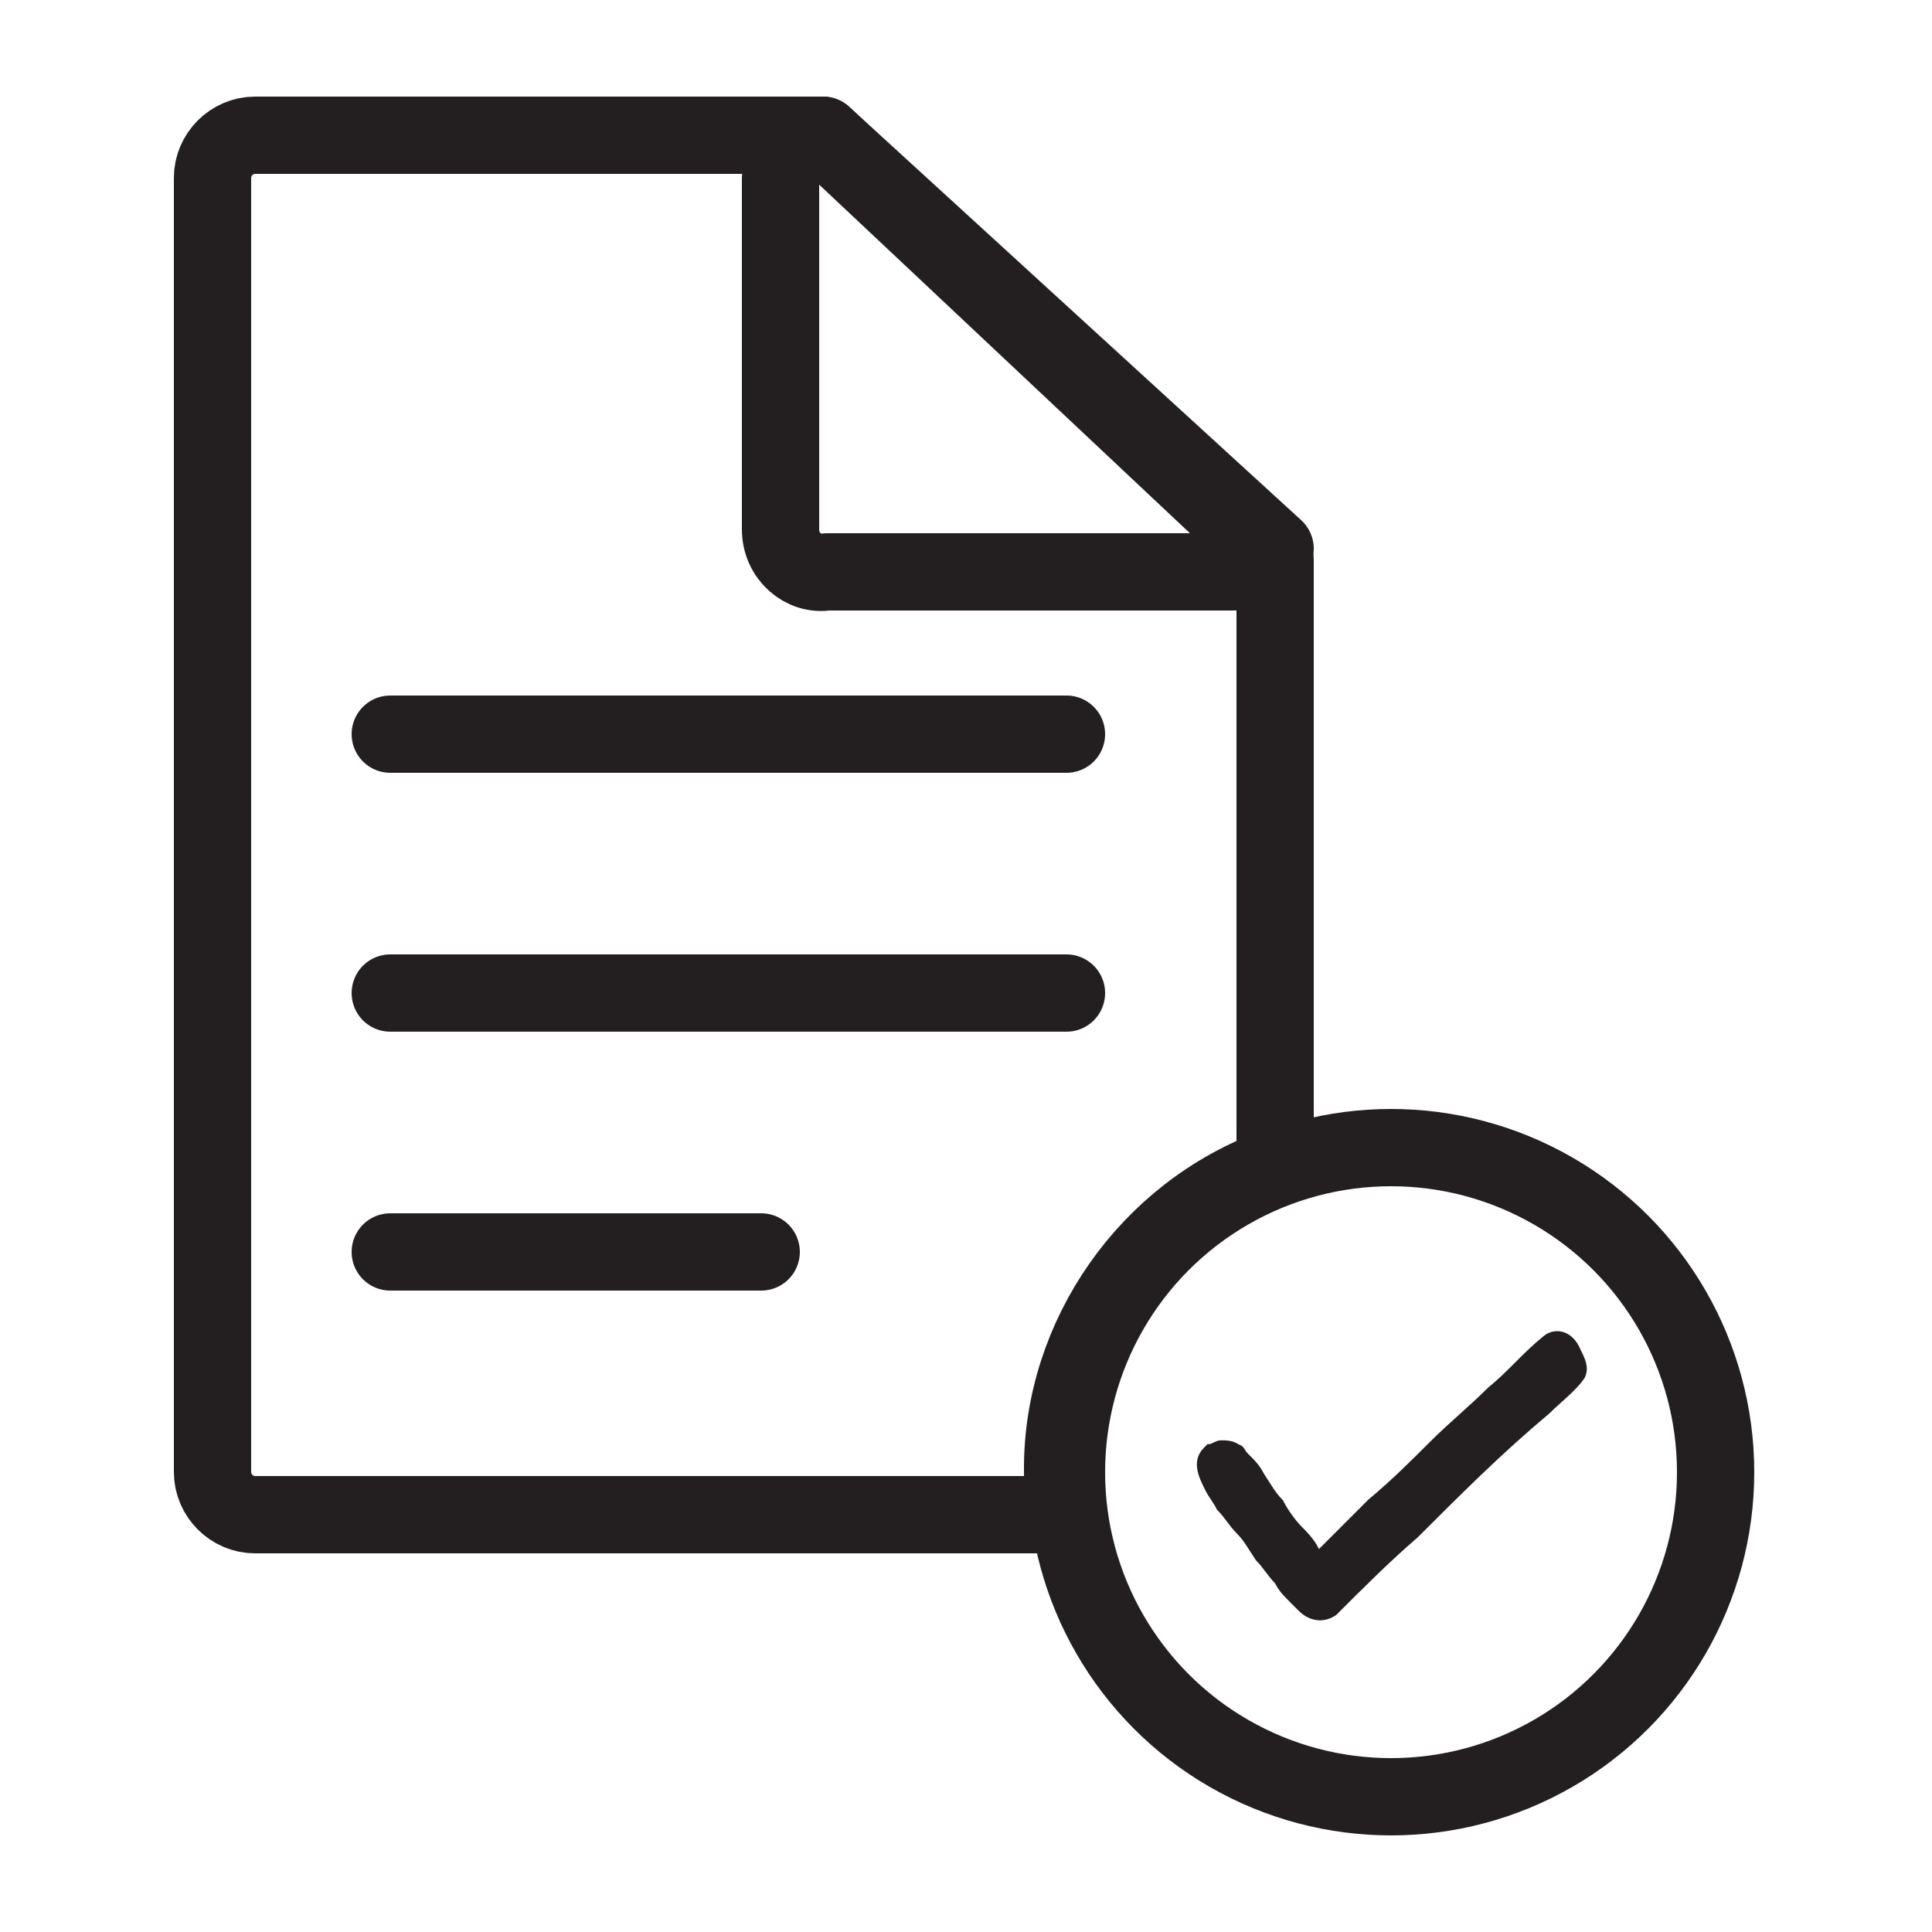 <svg xmlns="http://www.w3.org/2000/svg" xmlns:xlink="http://www.w3.org/1999/xlink" id="Layer_1" x="0px" y="0px" viewBox="0 0 50 50" style="enable-background:new 0 0 50 50;" xml:space="preserve"> <style type="text/css"> .st0{fill:#231F20;stroke:#231F20;stroke-width:0.25;stroke-miterlimit:10;} .st1{fill:none;stroke:#231F20;stroke-width:2;stroke-miterlimit:10;} .st2{fill:none;stroke:#231F20;stroke-width:2;stroke-linecap:round;stroke-linejoin:round;} .st3{fill:none;stroke:#231F20;stroke-width:2;stroke-linecap:round;stroke-miterlimit:10;} </style> <path class="st0" d="M40,34.7c-0.5,0.4-0.9,0.9-1.4,1.3c-0.5,0.5-1,0.9-1.5,1.4c-0.5,0.5-1,1-1.6,1.5c-0.3,0.3-0.5,0.5-0.8,0.8 c-0.1,0.1-0.3,0.3-0.4,0.4c-0.2,0.2-0.2,0.2-0.3,0c-0.1-0.2-0.3-0.4-0.4-0.5c-0.2-0.2-0.4-0.5-0.5-0.7c-0.2-0.2-0.3-0.4-0.5-0.7 c-0.1-0.2-0.2-0.3-0.4-0.5c-0.1-0.1-0.1-0.2-0.2-0.2c-0.1-0.1-0.3-0.1-0.4-0.1c-0.1,0-0.2,0.1-0.3,0.1c-0.1,0.1-0.2,0.2-0.2,0.4 c0,0.2,0.1,0.4,0.2,0.6c0.1,0.2,0.2,0.3,0.3,0.5c0.2,0.2,0.3,0.4,0.5,0.6c0.2,0.2,0.3,0.4,0.5,0.7c0.2,0.2,0.3,0.4,0.5,0.6 c0.1,0.2,0.2,0.3,0.4,0.5c0.1,0.1,0.1,0.1,0.2,0.2c0.2,0.2,0.5,0.3,0.8,0.1c0.7-0.7,1.4-1.4,2.1-2c1.1-1.1,2.2-2.2,3.4-3.2 c0.3-0.3,0.7-0.6,0.9-0.9c0.1-0.2,0-0.4-0.1-0.6C40.6,34.5,40.2,34.5,40,34.7z"></path> <circle class="st1" cx="36" cy="38.1" r="8.4"></circle> <path class="st2" d="M33,30.2V14.5l-11.7-11H6.6C6,3.5,5.5,4,5.5,4.6v33.5c0,0.6,0.5,1.1,1.1,1.1c0,0,0,0,0,0h21 c-0.1-0.4-0.1-0.8-0.1-1.2C27.5,34.6,29.7,31.4,33,30.2z"></path> <path class="st2" d="M21.3,3.5c-0.6,0-1.1,0.5-1.1,1.1v9.1c0,0.7,0.6,1.2,1.2,1.1h10.5c0.5,0,0.9-0.2,1.1-0.6L21.3,3.5z"></path> <line class="st3" x1="10.1" y1="19" x2="27.6" y2="19"></line> <line class="st3" x1="10.1" y1="25.7" x2="27.6" y2="25.7"></line> <line class="st3" x1="10.1" y1="32.4" x2="19.7" y2="32.4"></line> </svg>
